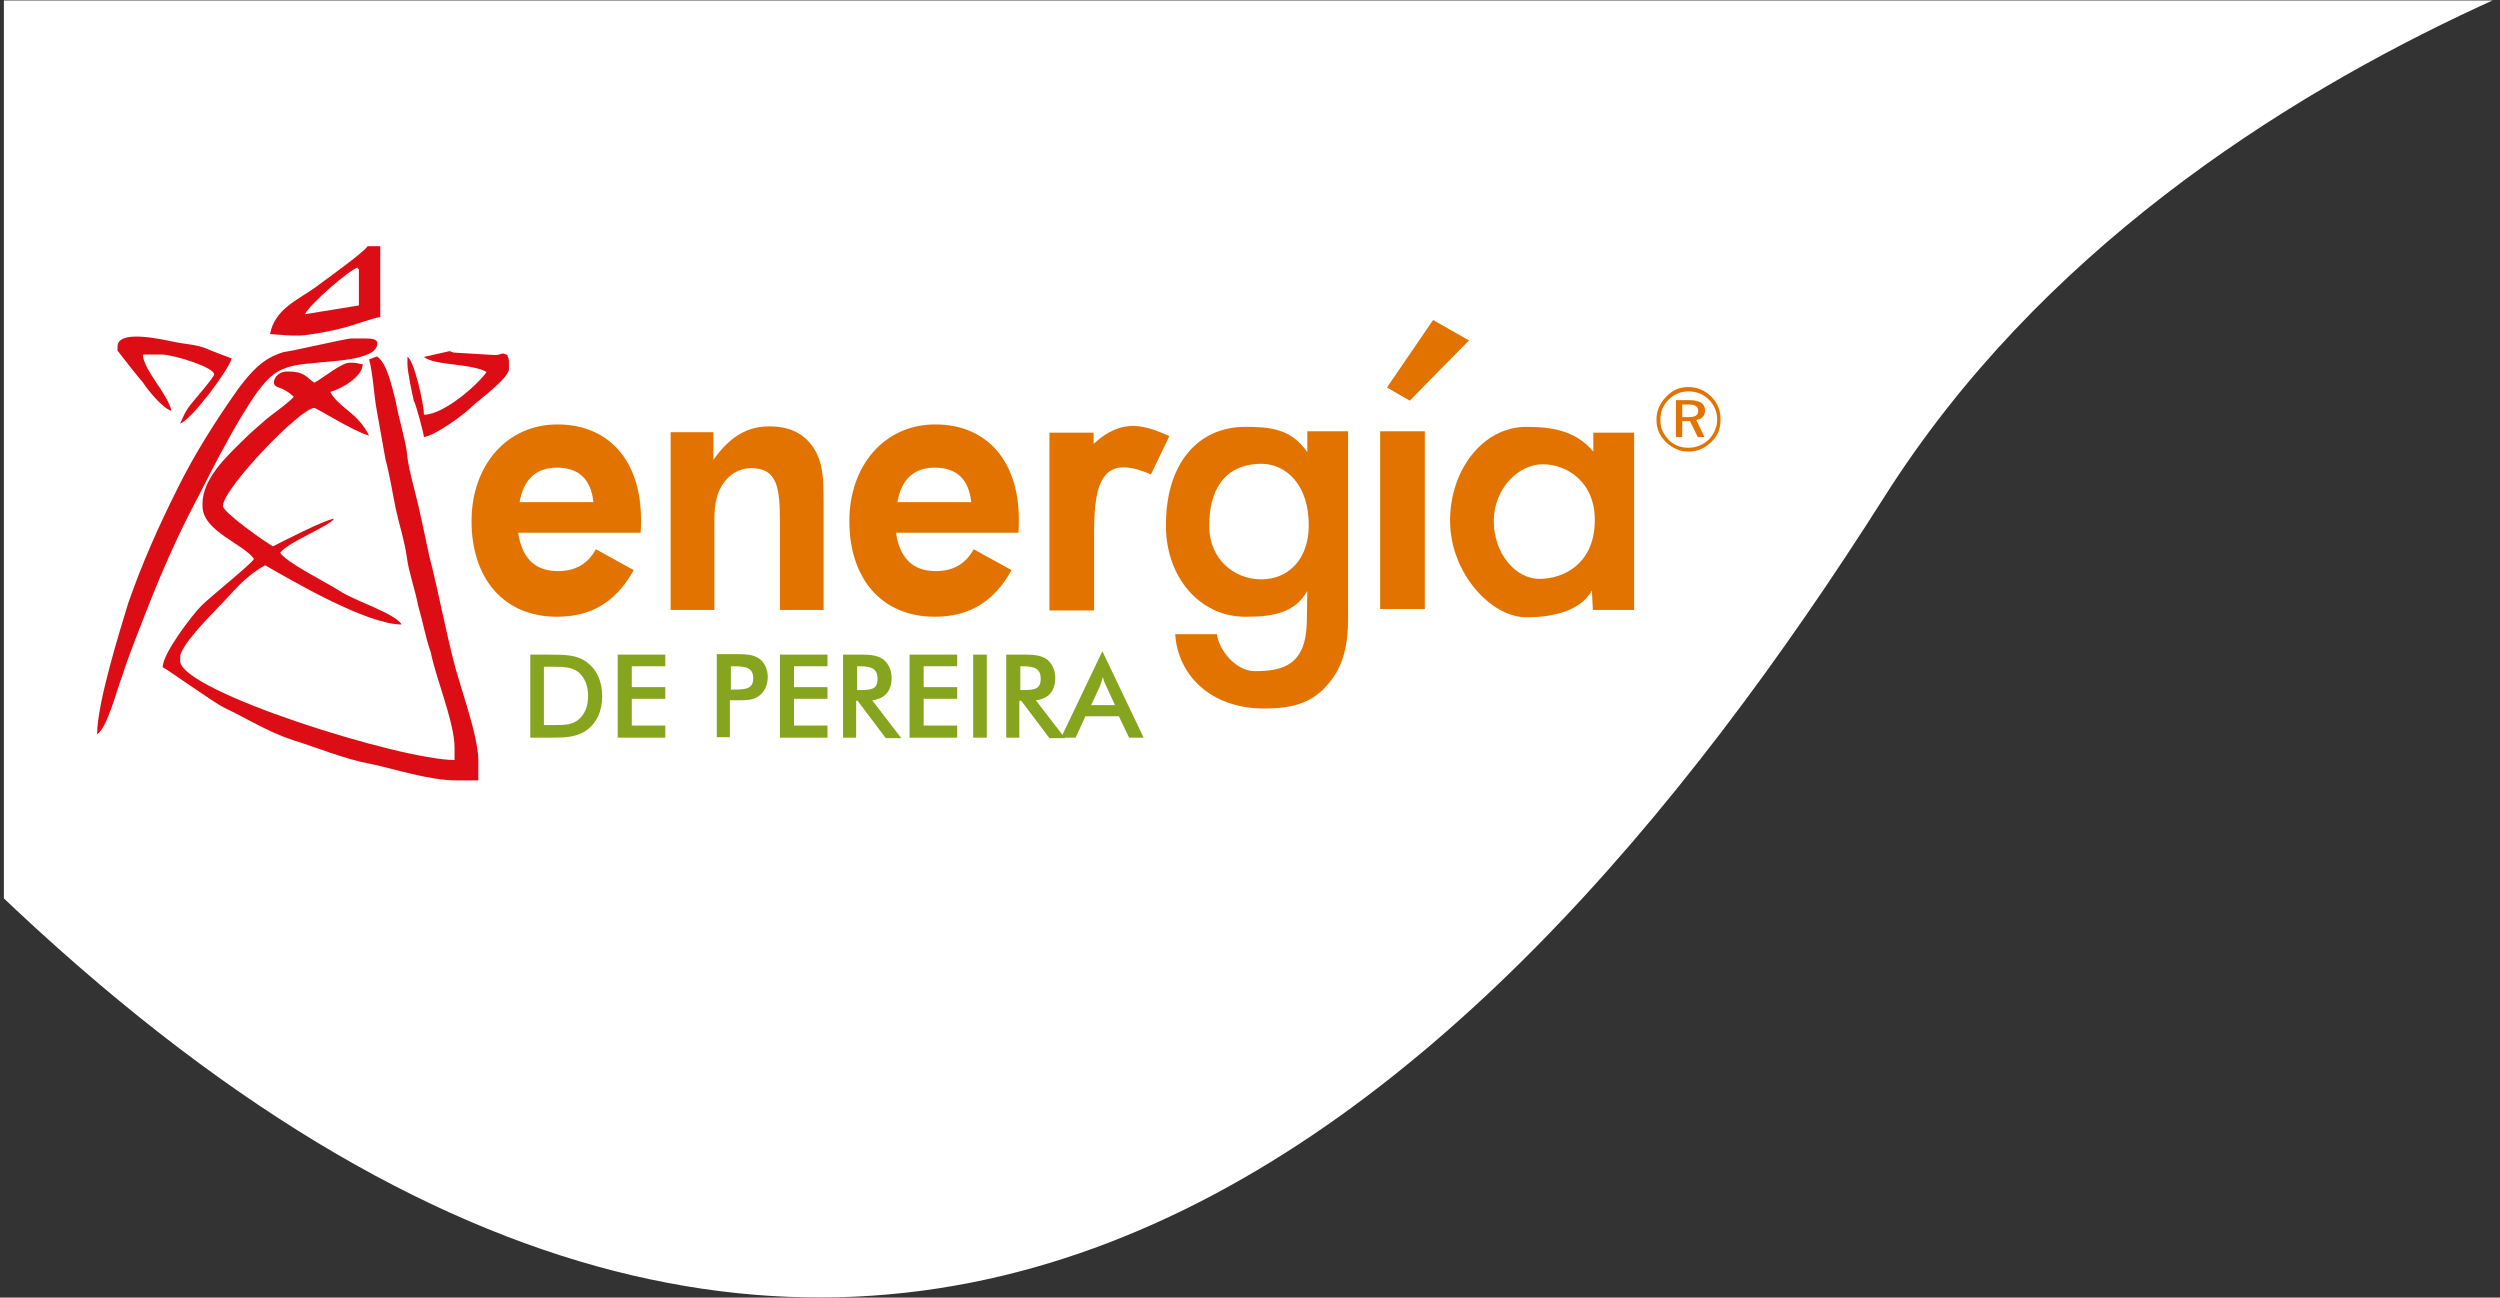 <?xml version="1.0" encoding="utf-8"?>
<!-- Generator: Adobe Illustrator 27.0.0, SVG Export Plug-In . SVG Version: 6.00 Build 0)  -->
<svg version="1.1" id="Capa_1" xmlns="http://www.w3.org/2000/svg" xmlns:xlink="http://www.w3.org/1999/xlink" x="0px" y="0px"
	 viewBox="0 0 514.8 267.2" style="enable-background:new 0 0 514.8 267.2;" xml:space="preserve">
<rect x="0" y="0" width="514.8" height="267.2" fill="#333333" stroke="none"/>
<style type="text/css">
	.st0{clip-path:url(#SVGID_00000033338612203954700250000016731310417594424482_);}
	.st1{clip-path:url(#SVGID_00000139285301052163371280000002960554416964238491_);fill:#FFFFFF;}
	.st2{fill:#86A41E;}
	.st3{fill-rule:evenodd;clip-rule:evenodd;fill:#DC0D15;}
	.st4{fill:#e37300;}
</style>
<g>
	<defs>
		<path id="SVGID_1_" d="M585.6-24.6c0,0-134.1,26.8-197.5,126.8c-83.6,131.9-216.6,258.1-401.8,68.5L5.3-53.8L585.6-24.6z"/>
	</defs>
	<clipPath id="SVGID_00000094607647888125469080000005713960101667502739_">
		<use xlink:href="#SVGID_1_"  style="overflow:visible;"/>
	</clipPath>
	<g style="clip-path:url(#SVGID_00000094607647888125469080000005713960101667502739_);">
		<defs>
			<rect id="SVGID_00000093896874309106164890000016399953034300444345_" x="0.8" y="0.1" width="584.7" height="267.1"/>
		</defs>
		<clipPath id="SVGID_00000137132496573312671600000005545973311142862736_">
			<use xlink:href="#SVGID_00000093896874309106164890000016399953034300444345_"  style="overflow:visible;"/>
		</clipPath>
		
			<rect x="-0.3" y="-1" style="clip-path:url(#SVGID_00000137132496573312671600000005545973311142862736_);fill:#FFFFFF;" width="515.1" height="269.3"/>
	</g>
</g>
<g>
	<path class="st2" d="M224.7,145.2l1.8-3.9c0.2-0.5,0.4-1.1,0.6-1.9c0.2,0.9,0.5,1.5,0.7,1.9l1.8,3.9H224.7z M232.5,151.9h3
		l-8.5-17.8l-8.5,17.8h3l2-4.4h6.9L232.5,151.9z M210.1,142.1v-4.9h0.5c2.5,0,3.7,0.5,3.7,2.6c0,2.1-1.3,2.3-3.7,2.3H210.1z
		 M210,144.3h0.3l5.8,7.7h3.2l-6-7.8c2.6-0.3,4-1.9,4-4.6c0-1.6-0.6-2.9-1.7-3.8c-1.1-0.8-2.5-1-4.4-1h-4v17.1h2.7V144.3z
		 M200.4,151.9h2.8v-17.1h-2.8V151.9z M187.3,151.9h9.8v-2.5h-6.9v-5.5h6.9v-2.4h-6.9v-4.3h6.9v-2.4h-9.8V151.9z M176.5,142.1v-4.9
		h0.5c2.5,0,3.7,0.5,3.7,2.6c0,2.1-1.2,2.3-3.7,2.3H176.5z M176.3,144.3h0.3l5.8,7.7h3.2l-6-7.8c2.6-0.3,4-1.9,4-4.6
		c0-1.6-0.6-2.9-1.7-3.8c-1.1-0.8-2.5-1-4.3-1h-4v17.1h2.7V144.3z M160.6,151.9h9.8v-2.5h-6.9v-5.5h6.9v-2.4h-6.9v-4.3h6.9v-2.4
		h-9.8V151.9z M150.5,142v-4.8h0.7c2.6,0,3.9,0.4,3.9,2.5c0,2-1.3,2.3-3.9,2.3H150.5z M150.3,144.2h1.6c1.8,0,3.2,0,4.4-0.9
		c1.1-0.8,1.8-2.2,1.8-3.9c0-1.6-0.7-3.1-1.8-3.8c-1.2-0.8-2.6-0.9-4.4-0.9h-4.3v17.1h2.7V144.2z M127.2,151.9h9.8v-2.5h-6.9v-5.5
		h6.9v-2.4h-6.9v-4.3h6.9v-2.4h-9.8V151.9z M112,149.4v-12.1h2.1c2.1,0,3.7,0.1,5,1.1c1.3,1.1,2,2.8,2,4.9c0,2.2-0.7,3.8-2,4.9
		c-1.2,1-2.7,1.1-4.7,1.1H112z M109.1,151.9h4.6c2.8,0,5.1-0.1,7.2-1.6c2-1.5,3.1-3.9,3.1-6.9c0-3.1-1.1-5.5-3.1-7
		c-2.1-1.6-4.6-1.6-7.9-1.6h-3.8V151.9z"/>
	<path class="st3" d="M78.3,50.7h-2.6c-0.8,1.3-8.8,7-10.8,8.5c-3.6,2.6-8.3,4.4-9.3,9.6l4.4,0.3h1.5c1.8,0,7.2-1,8.8-1.5
		c1.6-0.3,7-2.3,8-2.3V50.7z M62.8,64.7c1-2.1,9-9,10.8-9.6c0.3,0.8,0.3-0.3,0.3,0.8v7L62.8,64.7z"/>
	<path class="st3" d="M24.2,71.4v0.8c0,0,4.4,5.7,5.2,6.5c1,1.6,4.1,5.4,5.9,5.9c-0.8-3.6-5.7-8.3-5.9-11.6h3.9
		c2.3,0,10.8,2.6,10.8,4.1c0,0.5-3.1,4.1-3.6,4.7c-1.8,2.1-2.3,2.8-3.4,5.4c2.1-0.5,10.1-11.1,10.6-13.4c-0.8-0.3-4.1-1.5-5.4-2.1
		c-2.1-0.8-4.1-0.8-6.4-1.3C32.9,69.8,24.2,67.8,24.2,71.4"/>
	<path class="st3" d="M87.3,73.5c2.1,1.8,9.8,1.3,12.9,3.1c-1.8,2.6-8.8,8.8-12.9,8.8c0-2.3-2.1-11.4-3.4-11.9V75
		c0,1.5,1,6.2,1.3,7.5c0.5,0.8,2.1,7,2.1,7.5c2.3-0.3,8.2-4.6,9.8-6.2c1.3-1.3,7.7-5.9,7.7-7.8v-1.6c0-0.8-0.3-0.8-0.3-1.3l-0.8-0.3
		c-0.8,0-0.8,0.3-1.5,0.3h-0.5l-8.3-0.5l-0.8-0.3L87.3,73.5z"/>
	<path class="st3" d="M20,151.2c2.1-1.3,4.1-9.3,5.2-12.1c1.3-4.1,3.1-8.5,4.6-12.4c3.3-8.5,6.7-16.3,10.8-24
		c3.4-6.7,8.3-16.3,12.4-22c3.1-4.1,4.9-5.4,11.3-5.9c3.6-0.5,13.4-0.5,13.4-4.1c0-1-1.5-1-2.6-1h-2.8c-1,0-12.1,2.6-13.9,2.8
		c-4.4,1.3-6.7,4.1-9.3,7.5c-4.6,6.5-9,13.4-12.6,20.7c-3.9,7.8-7.2,15.2-10.1,23.5C24.7,129.8,20,144.8,20,151.2"/>
	<path class="st3" d="M76,74c0.8,2.8,1,7.5,1.6,10.6c0.5,2.8,1.3,7.2,1.8,10.1c0.8,2.8,1.5,7.2,2.1,10.1c0.8,3.6,1.8,6.5,2.3,10.1
		c0.3,2.6,1.8,7,2.3,9.8c1,3.4,1.5,6.5,2.6,9.6c1,5.2,4.9,14.5,4.9,19.6v2.6c-11.1,0-56.5-14.2-56.5-20.4v-0.8
		c0-2.3,6.2-8.5,7.7-10.1c3.4-3.4,5.2-6.2,9.8-8.8c5.4,3.1,20.9,12.2,28.1,12.2c-1.3-2.3-9.8-4.9-12.9-7c-2.3-1.5-11.1-5.9-12.1-7.8
		c1.8-2.3,10.1-5.4,11.1-7c-2.1,0.3-10.6,4.7-12.6,5.7c-1.5-0.8-10.3-7-10.3-8.3c0-3.6,16-20.2,18.8-20.2c0.5,0,8.2,4.9,11.3,5.7
		c-2.3-4.7-6.2-5.7-8-9c2.1-0.5,6.7-3.1,6.7-5.7c-0.8,0-1-0.3-1.8-0.3h-1c-1.6,0-5.7,3.4-7.2,4.1c-1.8-1.3-2.1-2.3-5.4-2.3H59
		c-1.3,0-2.6,1-2.6,2.3c0,0.8,1,1,1.8,1.3c1.5,0.8,1.3,0.8,2.3,1.6c-0.8,1-4.1,3.4-5.4,4.4c-2.1,1.8-3.6,3.1-5.4,4.9
		c-2.8,2.8-8,7.5-8,12.7v0.5c0,5.2,8.5,7.8,10.6,10.9c-0.5,1-9,7.8-10.8,9.6c-1.8,1.8-8,9.8-8,12.7c0.8,0.3,10.1,7,12.6,8.3
		c4.9,2.3,8.8,4.9,14.2,6.7c4.9,1.5,10.6,3.9,16,4.9c4.9,1,11.9,3.4,17.8,3.4h4.4v-4.1c0-5.2-3.9-15.5-5.2-20.9
		c-1.8-7.2-3.1-14.2-4.9-21.2c-0.8-3.6-1.5-7.2-2.3-10.6c-0.8-3.4-2.1-7.8-2.3-10.6c-0.3-2.8-1.8-7.5-2.3-10.6
		c-0.8-3.1-1.8-8-3.9-9.3L76,74z"/>
	<g>
		<path class="st4" d="M122.2,103.4H107c0.8-4.7,3.4-7.1,7.7-7.1C119.2,96.3,121.7,98.7,122.2,103.4 M131.9,109.8
			c0.1-0.9,0.1-1.8,0.1-2.8c0-12.2-6.7-19.6-17.2-19.6c-10.5,0-17.7,8.5-17.7,19.9c0,11.8,6.6,19.7,17.6,19.7
			c7.1,0,12.2-3.1,15.8-9.6l-7.8-4.3c-1.7,3.1-4.3,4.5-7.8,4.5c-4.7,0-7.4-2.6-8.2-7.9H131.9z"/>
		<path class="st4" d="M138.1,125.6h9v-17.6c0-3.1,0.1-5.7,1.6-8.1c1.4-2.2,3.5-3.5,6-3.5c5.4,0,5.9,4.1,5.9,11.1v18.1h9v-22.5
			c0-3.8-0.1-6.8-1.3-9.5c-1.9-3.9-5.1-5.8-9.9-5.8c-4.6,0-8.2,2.2-11.5,6.9v-5.7h-8.8V125.6z"/>
		<path class="st4" d="M225.2,91.4l0-2.3h-9.1v36.6h9.2v-16.1c0-10.3,1.7-16.3,11.7-11.9l3.8-7.9C236,87.7,231.2,85.8,225.2,91.4"/>
		<path class="st4" d="M277.6,127.5V88.8h-8.4v4.3c-3.4-4.9-7.8-5.2-12.8-5.2c-9.8,0-16.5,7.7-16.3,20.7
			c0.1,10.2,6.9,18.4,16.3,18.4c5.1,0,10.1-0.5,12.8-5.3l-0.1,6.4c-0.2,8.8-4.8,10.1-10.7,10.1c-4.1,0-7.5-4.6-7.8-7.6h-8.6
			c0.5,8.2,7.1,15.3,18.3,15.3c6.6,0,10.3-1.5,13.4-5.3C276.5,137.3,277.6,133,277.6,127.5 M269.5,108.4c-0.1,6.9-4.3,10.9-9.8,10.9
			c-5.6,0-10.7-4.2-10.7-11c0-7,2.8-12.7,10.7-12.8C264.8,95.5,269.6,99.8,269.5,108.4"/>
		<path class="st4" d="M284.2,125.4h9.2V88.8h-9.2V125.4z M302.5,70.1l-7.4-4.2l-9.5,13.9l4.7,2.7L302.5,70.1z"/>
		<path class="st4" d="M328.4,107.3c-0.1,8.8-6.4,11.9-11.4,11.9c-5,0-9.4-5.3-9.4-11.9c0-6.6,5-11.7,10.1-11.7
			C322.4,95.6,328.5,99,328.4,107.3 M336.5,125.6V89.1h-8.4V93c-3.8-4.6-9.2-5.1-13.8-5.1c-9,0-15.8,9-15.7,19.5
			c0.1,10.6,8.3,19.5,15.4,19.7c4.3,0.1,11.3-0.8,13.8-5.5l0.2,4H336.5z"/>
		<path class="st4" d="M200,103.4h-15.2c0.8-4.7,3.4-7.1,7.7-7.1C197,96.3,199.5,98.7,200,103.4 M209.7,109.8
			c0.1-0.9,0.1-1.8,0.1-2.8c0-12.2-6.7-19.6-17.2-19.6c-10.5,0-17.7,8.5-17.7,19.9c0,11.8,6.6,19.7,17.6,19.7
			c7.1,0,12.2-3.1,15.8-9.6l-7.8-4.3c-1.7,3.1-4.3,4.5-7.8,4.5c-4.7,0-7.4-2.6-8.2-7.9H209.7z"/>
		<path class="st4" d="M347.7,79.7c1.8,0,3.4,0.7,4.7,2c1.3,1.3,1.9,2.8,1.9,4.7c0,1.9-0.6,3.4-1.9,4.6c-1.3,1.3-2.9,2-4.7,2
			c-1.8,0-3.3-0.7-4.7-2c-1.3-1.3-1.9-2.8-1.9-4.6c0-1.8,0.7-3.4,2-4.7C344.4,80.3,345.9,79.7,347.7,79.7 M353.6,86.4
			c0-1.6-0.6-3-1.7-4.1c-1.1-1.1-2.5-1.7-4.2-1.7c-1.6,0-3,0.6-4.1,1.7c-1.2,1.2-1.7,2.6-1.7,4.2c0,1.2,0.3,2.2,1,3.2
			c0.7,1,1.5,1.7,2.6,2.1c0.7,0.3,1.4,0.4,2.2,0.4c1.6,0,3-0.6,4.2-1.7C353,89.3,353.6,87.9,353.6,86.4 M347.9,82.4
			c2.1,0,3.2,0.7,3.2,2.1c0,1.1-0.6,1.8-1.8,2L351,90h-1.4l-1.6-3.3h-1.6V90h-1.3v-7.6H347.9z M347.7,83.3h-1.3v2.6h1.3
			c1.4,0,2-0.4,2-1.3C349.7,83.7,349.1,83.3,347.7,83.3"/>
	</g>
</g>
</svg>
